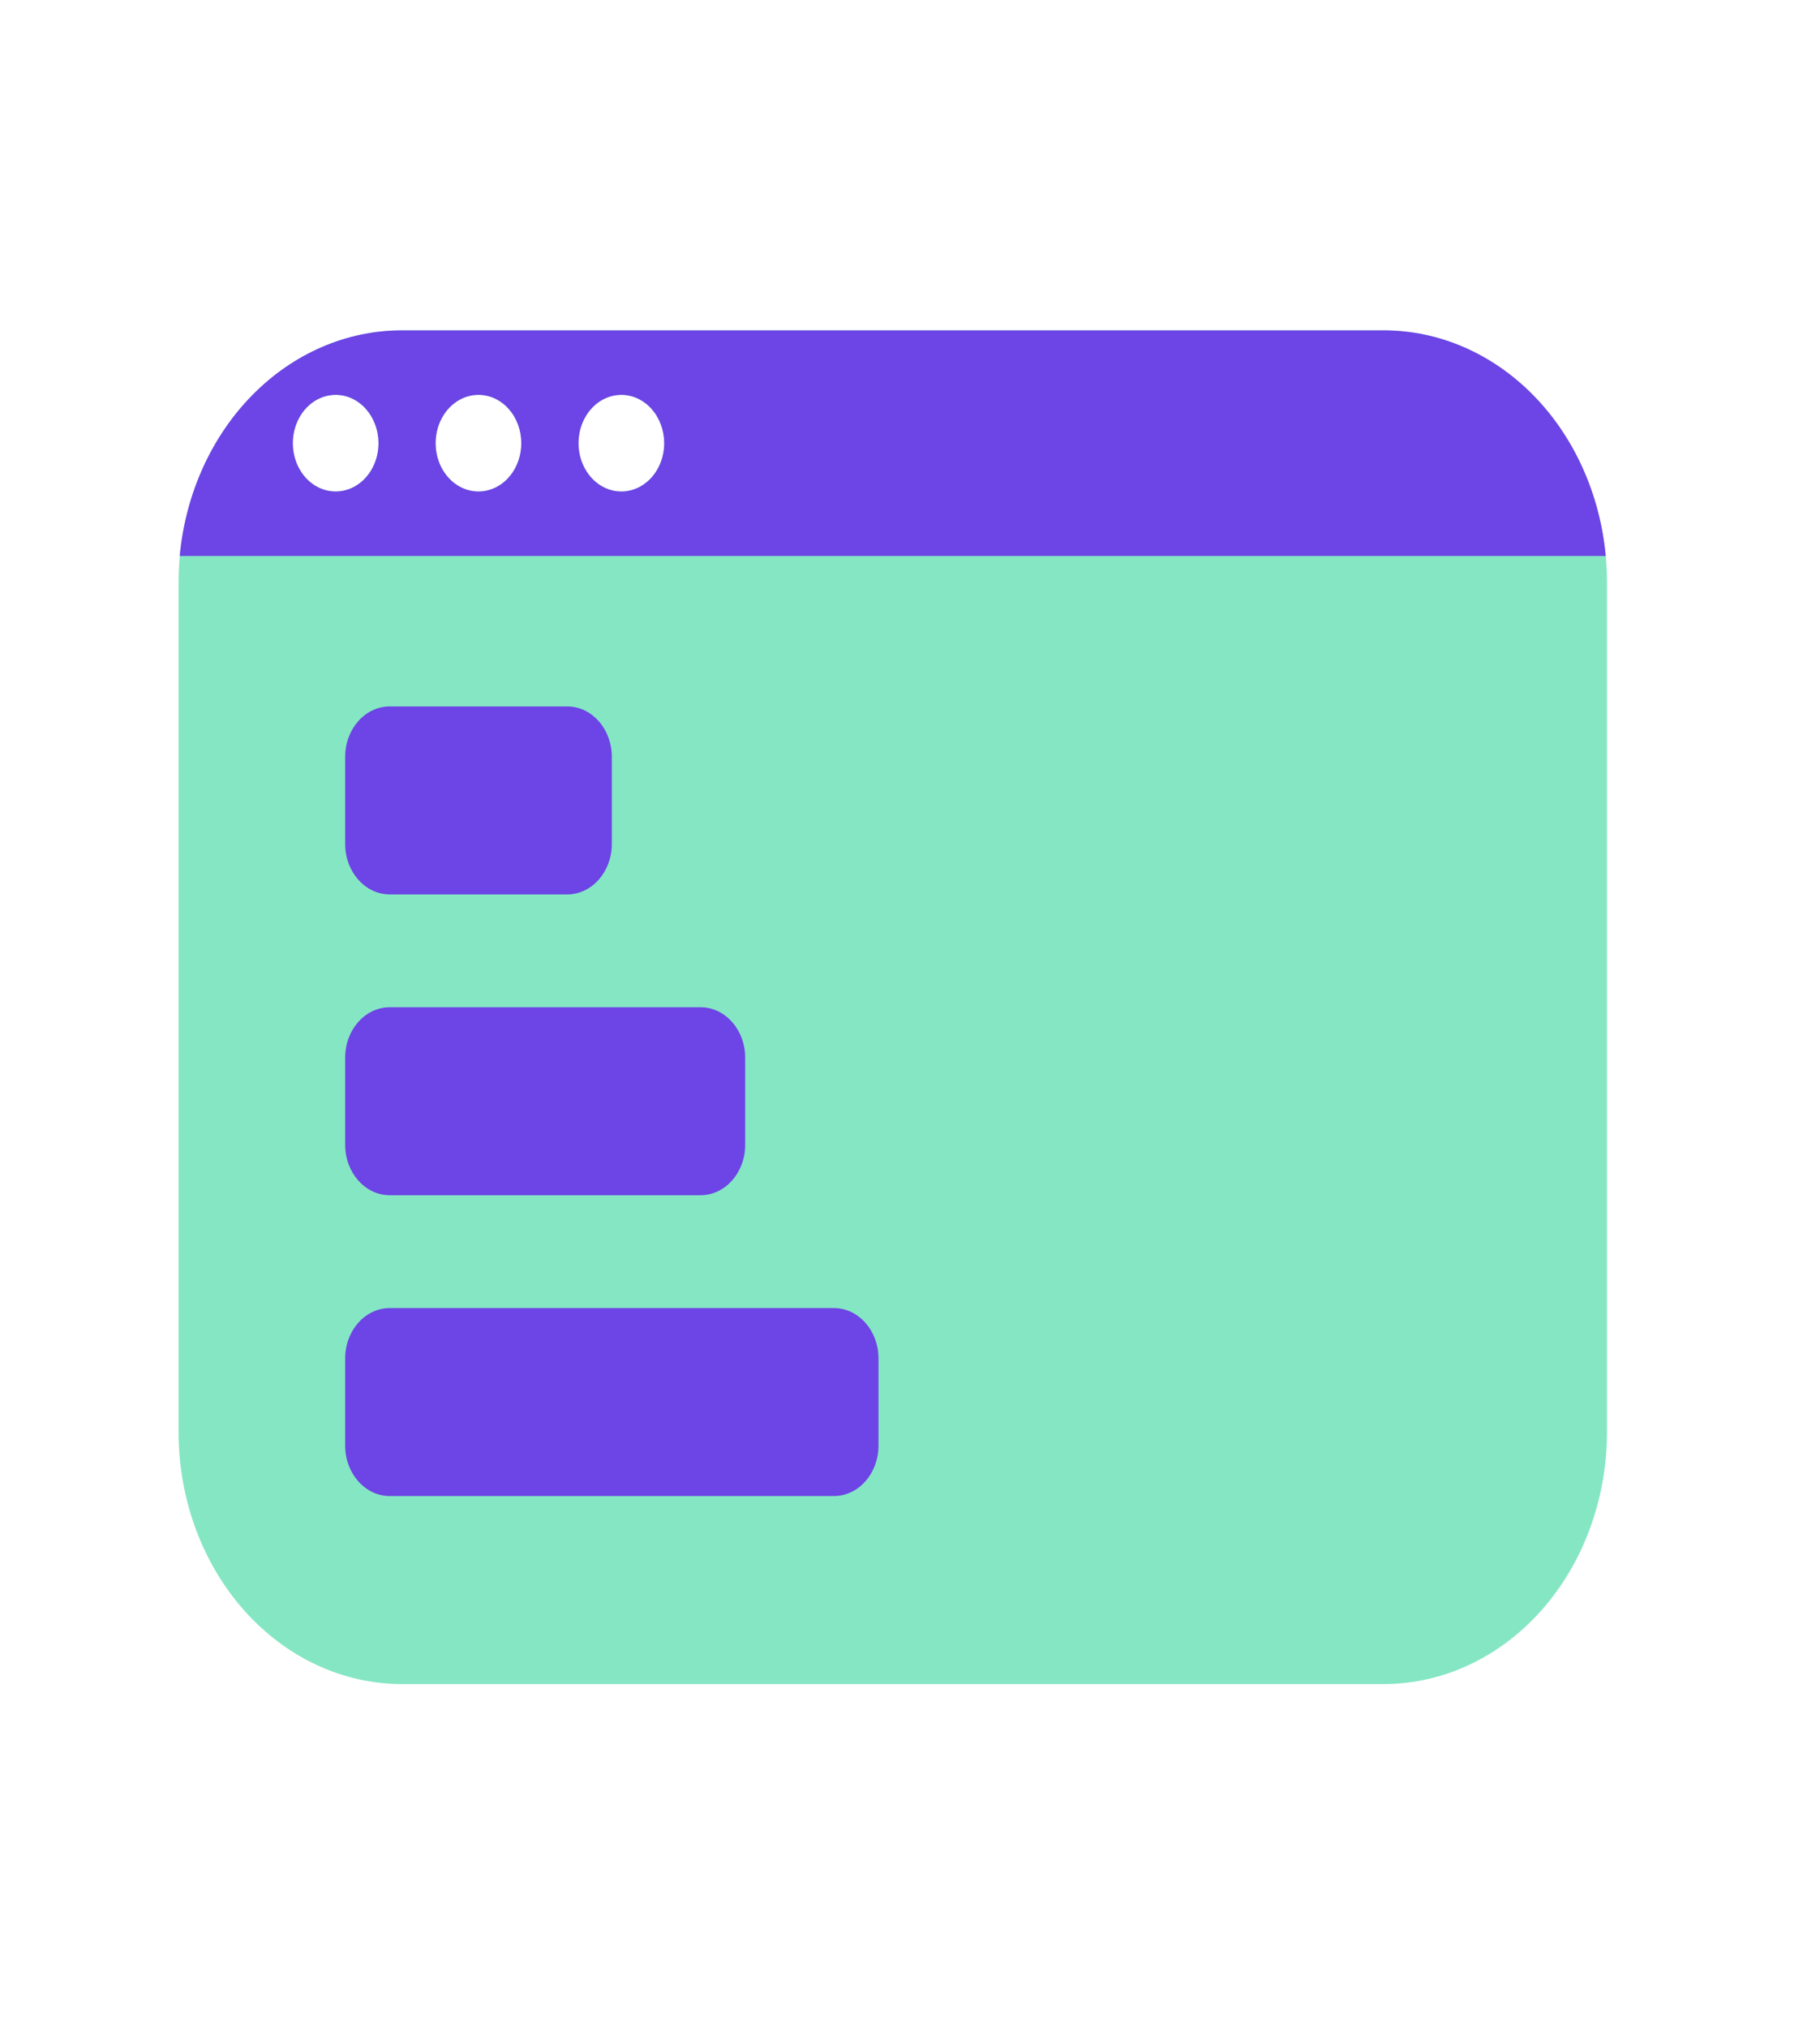 <svg width="44" height="49" viewBox="0 0 44 49" fill="none" xmlns="http://www.w3.org/2000/svg">
<path d="M33.454 40.689H9.713C8.282 40.687 6.911 40.046 5.899 38.905C4.887 37.764 4.318 36.218 4.317 34.605L4.317 14.066C4.318 12.453 4.887 10.907 5.899 9.766C6.911 8.626 8.282 7.984 9.713 7.982L33.454 7.982C34.885 7.984 36.256 8.626 37.268 9.766C38.279 10.907 38.848 12.453 38.85 14.066V34.605C38.848 36.218 38.279 37.764 37.268 38.905C36.256 40.046 34.885 40.687 33.454 40.689ZM15.022 9.54C14.817 9.54 14.617 9.608 14.446 9.736C14.276 9.865 14.143 10.047 14.065 10.261C13.986 10.474 13.966 10.709 14.006 10.935C14.046 11.162 14.145 11.37 14.29 11.534C14.434 11.697 14.619 11.808 14.82 11.853C15.021 11.898 15.229 11.875 15.418 11.787C15.608 11.698 15.77 11.549 15.883 11.357C15.997 11.165 16.058 10.939 16.058 10.708C16.058 10.398 15.948 10.101 15.754 9.882C15.56 9.663 15.297 9.54 15.022 9.54ZM11.569 9.54C11.364 9.539 11.163 9.608 10.993 9.736C10.822 9.864 10.689 10.046 10.611 10.26C10.532 10.473 10.511 10.708 10.551 10.935C10.591 11.162 10.69 11.37 10.835 11.533C10.979 11.697 11.164 11.808 11.365 11.853C11.566 11.898 11.774 11.875 11.964 11.787C12.153 11.699 12.315 11.549 12.429 11.357C12.543 11.165 12.604 10.939 12.604 10.708C12.603 10.398 12.494 10.101 12.3 9.882C12.106 9.663 11.843 9.54 11.569 9.54ZM8.115 9.54C7.91 9.54 7.71 9.608 7.54 9.736C7.369 9.865 7.237 10.047 7.158 10.261C7.08 10.474 7.059 10.709 7.099 10.935C7.139 11.162 7.238 11.37 7.383 11.534C7.528 11.697 7.712 11.808 7.913 11.853C8.114 11.898 8.322 11.875 8.512 11.787C8.701 11.698 8.863 11.549 8.977 11.357C9.091 11.165 9.151 10.939 9.151 10.708C9.151 10.398 9.042 10.101 8.848 9.882C8.653 9.663 8.39 9.54 8.115 9.54Z" fill="#85E6C4"/>
<path d="M38.82 13.433H4.345C4.484 11.937 5.109 10.553 6.1 9.546C7.091 8.539 8.378 7.982 9.712 7.982L33.454 7.982C34.788 7.982 36.074 8.539 37.065 9.545C38.056 10.552 38.681 11.938 38.82 13.433ZM15.022 9.54C14.817 9.54 14.616 9.608 14.446 9.736C14.276 9.865 14.143 10.047 14.064 10.261C13.986 10.474 13.966 10.709 14.005 10.935C14.046 11.162 14.144 11.37 14.289 11.534C14.434 11.697 14.618 11.808 14.819 11.853C15.02 11.898 15.229 11.875 15.418 11.787C15.607 11.698 15.769 11.549 15.883 11.357C15.997 11.165 16.058 10.939 16.058 10.708C16.057 10.398 15.948 10.101 15.754 9.882C15.56 9.663 15.296 9.54 15.022 9.54ZM11.568 9.54C11.363 9.539 11.163 9.608 10.992 9.736C10.822 9.864 10.689 10.046 10.61 10.26C10.532 10.473 10.511 10.708 10.551 10.935C10.591 11.162 10.689 11.37 10.834 11.533C10.979 11.697 11.164 11.808 11.365 11.853C11.566 11.898 11.774 11.875 11.963 11.787C12.153 11.699 12.315 11.549 12.428 11.357C12.542 11.165 12.603 10.939 12.603 10.708C12.603 10.398 12.494 10.101 12.3 9.882C12.106 9.663 11.843 9.54 11.568 9.54ZM8.115 9.54C7.91 9.54 7.71 9.608 7.539 9.736C7.369 9.865 7.236 10.047 7.158 10.261C7.079 10.474 7.059 10.709 7.099 10.935C7.139 11.162 7.237 11.37 7.382 11.534C7.527 11.697 7.712 11.808 7.913 11.853C8.114 11.898 8.322 11.875 8.511 11.787C8.701 11.698 8.862 11.549 8.976 11.357C9.09 11.165 9.151 10.939 9.151 10.708C9.151 10.398 9.041 10.101 8.847 9.882C8.653 9.663 8.39 9.54 8.115 9.54Z" fill="#6D44E5"/>
<path d="M13.712 17.068H9.424C8.828 17.068 8.345 17.613 8.345 18.285V20.393C8.345 21.065 8.828 21.61 9.424 21.61H13.712C14.308 21.61 14.791 21.065 14.791 20.393V18.285C14.791 17.613 14.308 17.068 13.712 17.068Z" fill="#6D44E5"/>
<path d="M16.935 24.336H9.424C8.828 24.336 8.345 24.88 8.345 25.552V27.661C8.345 28.333 8.828 28.878 9.424 28.878H16.935C17.531 28.878 18.015 28.333 18.015 27.661V25.552C18.015 24.88 17.531 24.336 16.935 24.336Z" fill="#6D44E5"/>
<path d="M20.159 31.604H9.424C8.828 31.604 8.345 32.148 8.345 32.82V34.929C8.345 35.601 8.828 36.146 9.424 36.146H20.159C20.755 36.146 21.238 35.601 21.238 34.929V32.82C21.238 32.148 20.755 31.604 20.159 31.604Z" fill="#6D44E5"/>
</svg>
